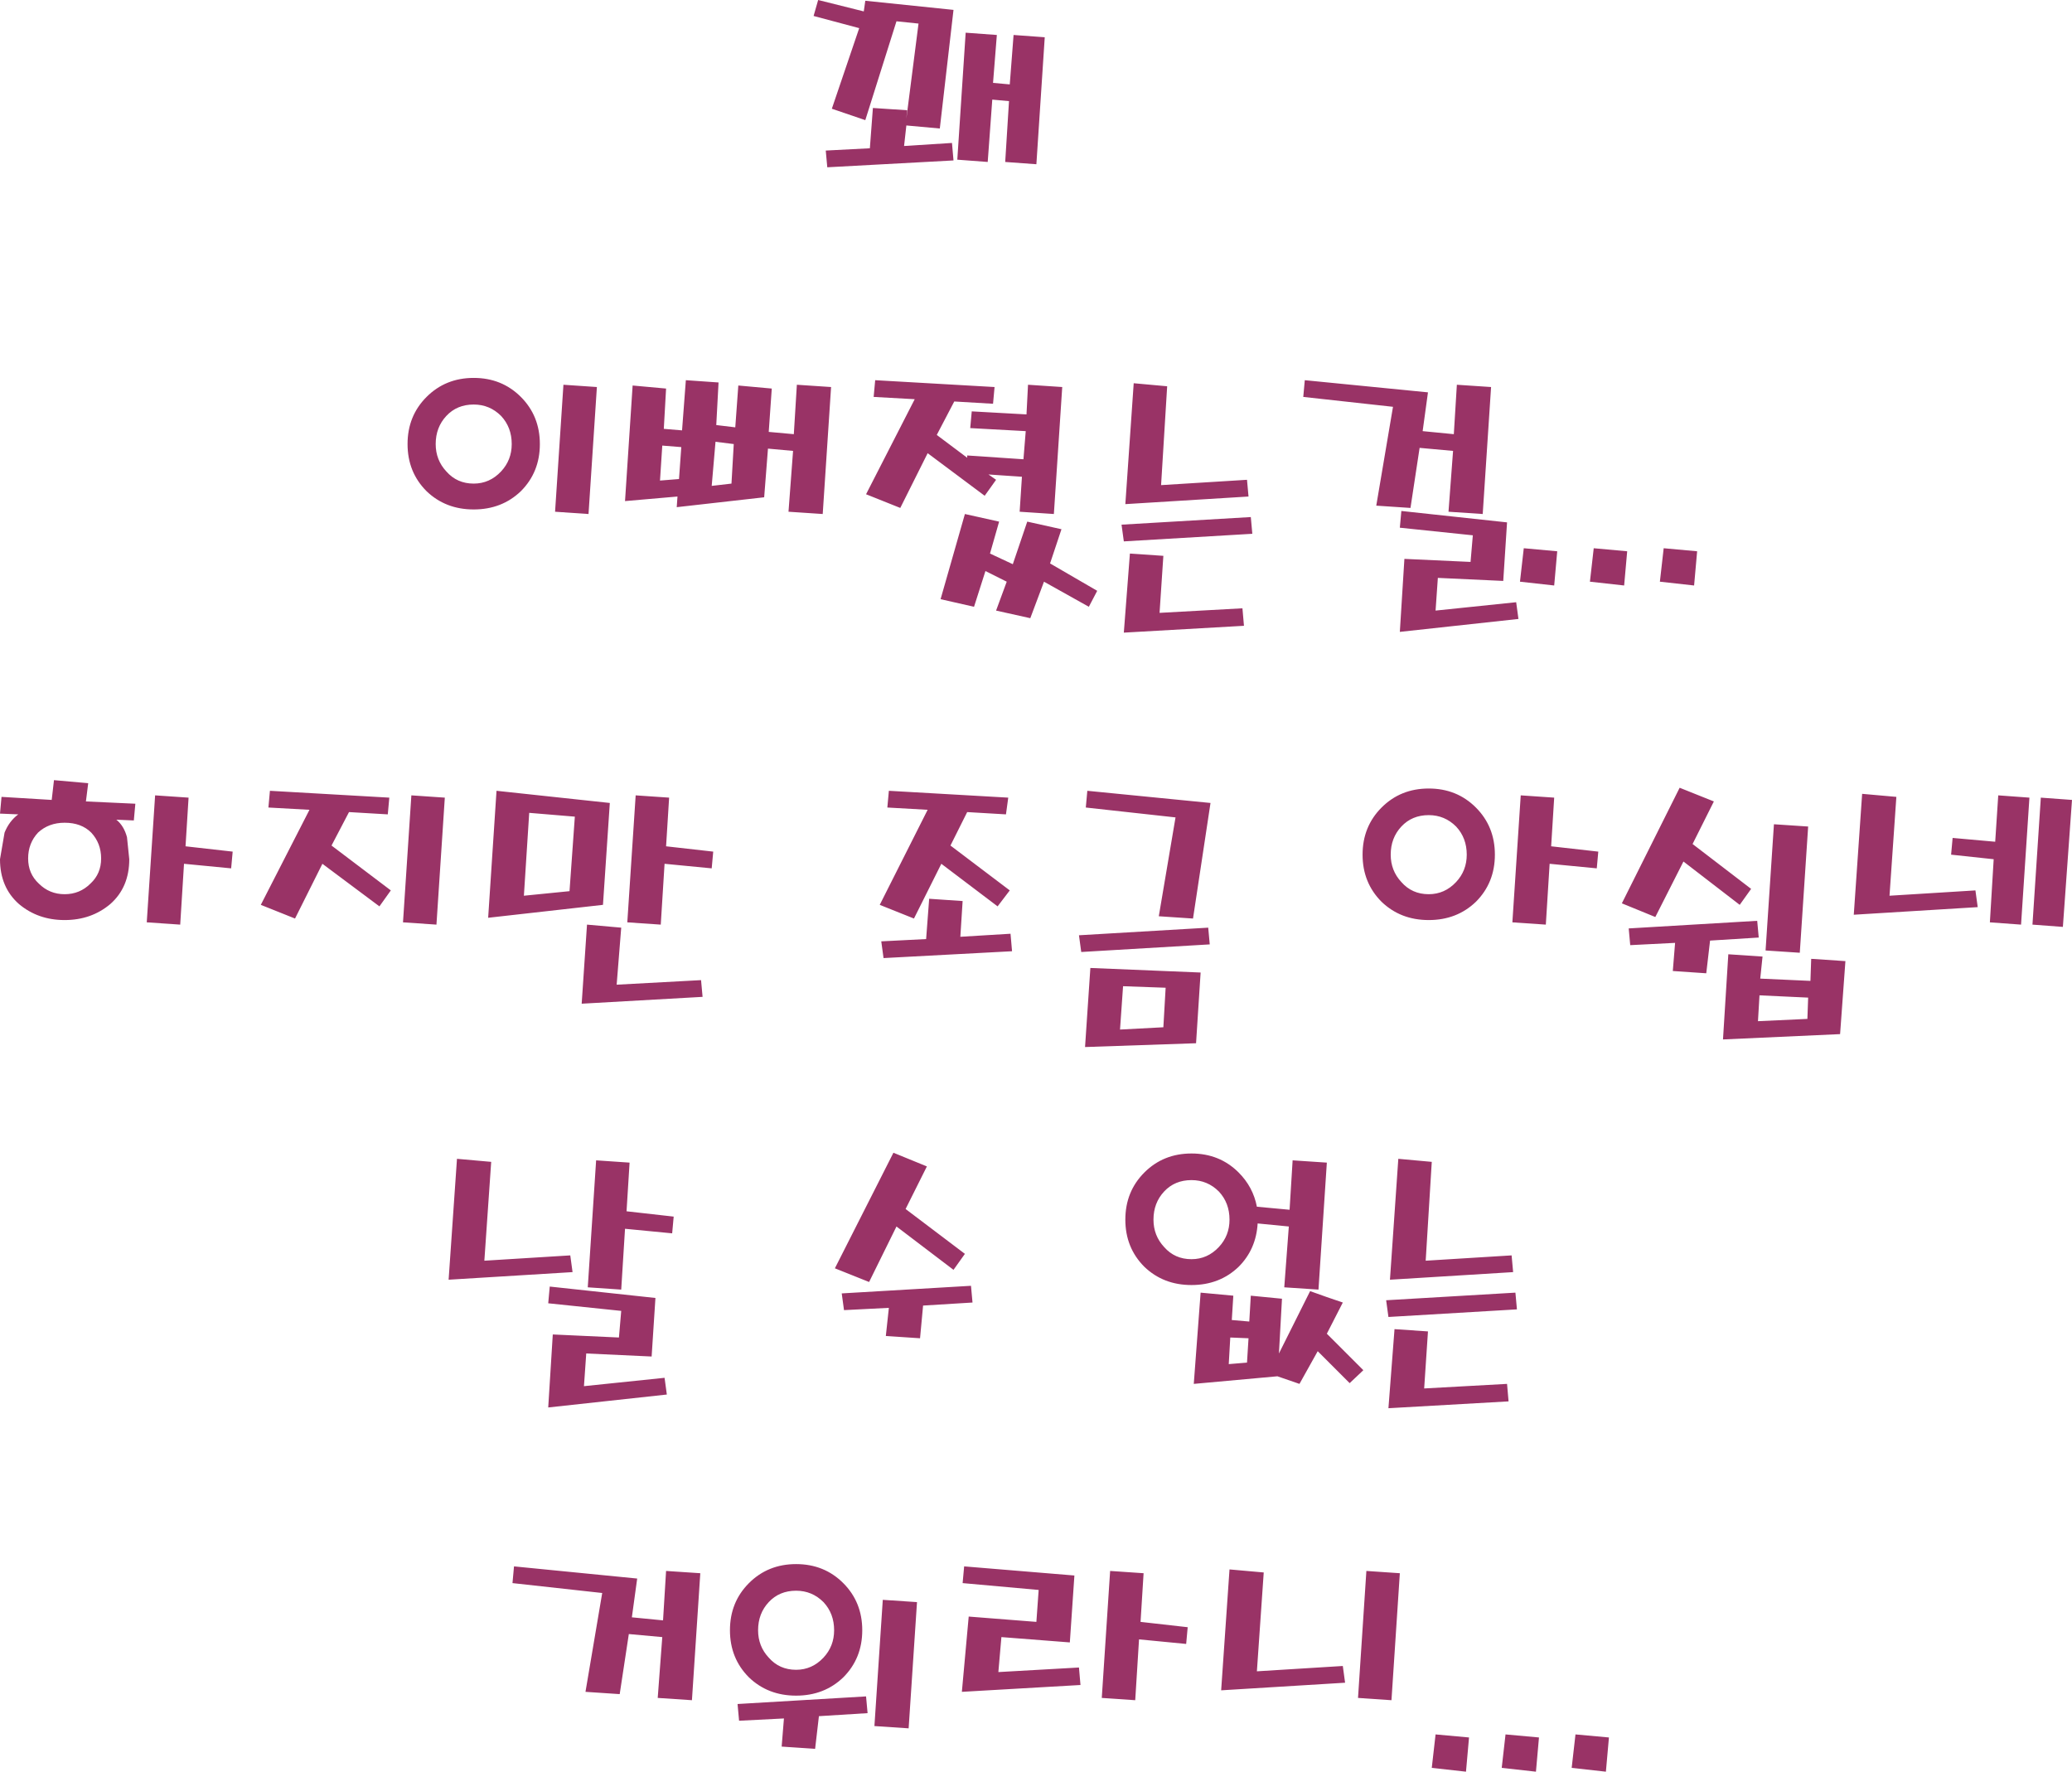 <?xml version="1.0" encoding="UTF-8" standalone="no"?>
<svg xmlns:xlink="http://www.w3.org/1999/xlink" height="116.5px" width="136.25px" xmlns="http://www.w3.org/2000/svg">
  <g transform="matrix(1.0, 0.0, 0.0, 1.0, 87.8, -77.5)">
    <path d="M-9.7 184.5 L-9.8 185.6 -12.9 185.3 -13.15 189.3 -15.35 189.15 -14.8 180.8 -12.6 180.95 -12.8 184.15 -9.7 184.5 M-30.75 190.15 L-33.95 190.35 -34.2 192.5 -36.4 192.35 -36.25 190.5 -39.2 190.65 -39.3 189.55 -30.85 189.05 -30.75 190.15 M-33.65 182.85 Q-34.4 182.1 -35.45 182.1 -36.55 182.1 -37.25 182.85 -37.95 183.6 -37.95 184.7 -37.95 185.75 -37.25 186.5 -36.55 187.3 -35.45 187.3 -34.4 187.3 -33.65 186.5 -32.95 185.75 -32.95 184.7 -32.95 183.6 -33.65 182.85 M-38.55 181.6 Q-37.3 180.35 -35.45 180.35 -33.6 180.35 -32.35 181.6 -31.1 182.85 -31.1 184.7 -31.1 186.55 -32.35 187.8 -33.6 189.0 -35.45 189.0 -37.3 189.0 -38.55 187.8 -39.8 186.55 -39.8 184.7 -39.8 182.85 -38.55 181.6 M-29.75 182.7 L-27.5 182.85 -28.05 191.15 -30.3 191.0 -29.75 182.7 M-24.5 181.6 L-24.4 180.5 -17.15 181.1 -17.45 185.5 -21.95 185.15 -22.15 187.45 -16.85 187.15 -16.75 188.3 -24.55 188.75 -24.1 183.8 -19.65 184.15 -19.5 182.05 -24.5 181.6 M-32.3 163.65 L-32.45 162.55 -23.95 162.05 -23.85 163.15 -27.1 163.35 -27.3 165.5 -29.55 165.35 -29.35 163.5 -32.3 163.65 M-28.25 157.0 L-24.35 159.95 -25.1 161.0 Q-26.95 159.6 -28.85 158.15 L-30.65 161.8 -32.9 160.9 -29.05 153.3 -26.85 154.2 -28.25 157.0 M-5.7 165.5 L-6.9 165.45 -7.0 167.2 -5.8 167.1 -5.7 165.5 M-7.65 155.85 Q-8.4 155.1 -9.45 155.1 -10.55 155.1 -11.25 155.85 -11.95 156.6 -11.95 157.7 -11.95 158.75 -11.25 159.5 -10.55 160.3 -9.45 160.3 -8.4 160.3 -7.65 159.5 -6.95 158.75 -6.95 157.7 -6.95 156.6 -7.65 155.85 M-2.8 153.8 L-0.55 153.95 -1.1 162.3 -3.35 162.15 -3.05 158.15 -5.1 157.95 Q-5.2 159.65 -6.35 160.8 -7.6 162.0 -9.45 162.0 -11.3 162.0 -12.55 160.8 -13.8 159.55 -13.8 157.7 -13.8 155.85 -12.55 154.6 -11.3 153.35 -9.45 153.35 -7.6 153.35 -6.35 154.6 -5.4 155.55 -5.15 156.85 L-3.0 157.05 -2.8 153.8 M-45.9 181.3 L-46.25 183.85 -44.2 184.05 -44.0 180.8 -41.75 180.95 -42.3 189.3 -44.55 189.15 -44.25 185.15 -46.45 184.95 -47.05 188.9 -49.3 188.75 -48.2 182.25 -54.1 181.6 -54.0 180.5 -45.9 181.3 M-51.75 170.05 L-51.45 165.25 -47.1 165.45 -46.95 163.7 -51.75 163.2 -51.65 162.1 -44.7 162.85 -44.95 166.7 -49.25 166.5 -49.4 168.65 -44.1 168.1 -43.95 169.2 -51.75 170.05 M-55.5 153.9 L-55.95 160.4 -50.3 160.05 -50.15 161.15 -58.3 161.65 -57.75 153.7 -55.5 153.9 M-43.6 158.6 L-46.7 158.3 -46.95 162.3 -49.15 162.15 -48.6 153.8 -46.4 153.95 -46.6 157.15 -43.5 157.5 -43.6 158.6 M-55.7 137.85 L-55.15 129.5 -47.7 130.3 -48.15 137.0 -55.7 137.85 M-41.6 143.05 L-49.55 143.5 -49.2 138.3 -46.95 138.5 -47.25 142.25 -41.7 141.95 -41.6 143.05 M-60.75 129.8 L-58.55 129.95 -59.1 138.3 -61.3 138.15 -60.75 129.8 M-41.0 134.6 L-44.1 134.3 -44.35 138.3 -46.55 138.15 -46.0 129.8 -43.8 129.95 -44.0 133.15 -40.9 133.5 -41.0 134.6 M-50.35 136.1 L-50.0 131.2 -53.0 130.95 -53.35 136.4 -50.35 136.1 M-72.5 133.5 L-72.6 134.6 -75.7 134.3 -75.95 138.3 -78.15 138.15 -77.6 129.8 -75.4 129.95 -75.6 133.15 -72.5 133.5 M-62.3 131.05 L-64.85 130.9 -66.0 133.1 -62.1 136.05 -62.85 137.1 -66.6 134.3 -68.4 137.9 -70.65 137.0 -67.45 130.75 -70.15 130.6 -70.05 129.5 -62.2 129.95 -62.3 131.05 M-56.65 104.1 Q-57.75 104.1 -58.45 104.85 -59.15 105.6 -59.15 106.7 -59.15 107.75 -58.45 108.5 -57.75 109.3 -56.65 109.3 -55.6 109.3 -54.85 108.5 -54.15 107.75 -54.15 106.7 -54.15 105.6 -54.85 104.85 -55.6 104.1 -56.65 104.1 M-59.75 103.6 Q-58.5 102.35 -56.65 102.35 -54.8 102.35 -53.55 103.6 -52.3 104.85 -52.3 106.7 -52.3 108.55 -53.55 109.8 -54.8 111.0 -56.65 111.0 -58.5 111.0 -59.75 109.8 -61.0 108.55 -61.0 106.7 -61.0 104.85 -59.75 103.6 M-48.55 102.95 L-49.1 111.3 -51.3 111.15 -50.75 102.8 -48.55 102.95 M-43.15 109.0 L-43.0 106.9 -44.25 106.8 -44.4 109.1 -43.15 109.0 M-16.45 146.35 L-16.1 141.15 -8.85 141.45 -9.15 146.1 -16.45 146.35 M-14.15 145.2 L-11.3 145.05 -11.15 142.45 -13.95 142.35 -14.15 145.2 M-16.7 140.1 L-16.85 139.0 -8.35 138.5 -8.25 139.6 -16.7 140.1 M-16.4 130.6 L-16.3 129.5 -8.2 130.3 -9.35 137.9 -11.6 137.75 -10.5 131.25 -16.4 130.6 M-21.35 138.9 L-21.25 140.05 -29.7 140.5 -29.85 139.4 -26.9 139.25 -26.7 136.6 -24.5 136.75 -24.65 139.1 -21.35 138.9 M-21.65 131.05 L-24.2 130.9 -25.3 133.1 -21.4 136.05 -22.2 137.1 -25.9 134.3 -27.7 137.9 -29.95 137.0 -26.8 130.75 -29.45 130.6 -29.35 129.5 -21.5 129.95 -21.65 131.05 M-39.7 109.3 L-39.55 106.7 -40.75 106.55 -41.0 109.45 -39.7 109.3 M-35.4 102.8 L-33.15 102.95 -33.7 111.3 -35.95 111.15 -35.65 107.15 -37.3 107.0 -37.55 110.2 -43.3 110.85 -43.25 110.15 -46.7 110.45 -46.2 102.85 -44.0 103.05 -44.15 105.7 -42.95 105.8 -42.7 102.5 -40.55 102.65 -40.7 105.45 -39.45 105.6 -39.25 102.85 -37.05 103.05 -37.25 105.9 -35.6 106.05 -35.4 102.8 M-20.25 111.8 L-18.0 112.3 -18.75 114.55 -15.65 116.35 -16.2 117.4 -19.15 115.75 -20.05 118.15 -22.3 117.65 -21.6 115.75 -23.0 115.05 -23.75 117.4 -25.95 116.9 -24.35 111.3 -22.1 111.8 -22.7 113.9 -21.2 114.6 -20.25 111.8 M-13.5 113.9 L-11.3 114.05 -11.55 117.8 -6.1 117.5 -6.0 118.65 -13.9 119.1 -13.5 113.9 M-13.9 113.1 L-14.05 112.0 -5.55 111.5 -5.45 112.6 -13.9 113.1 M-20.2 102.8 L-17.95 102.95 -18.5 111.3 -20.75 111.15 -20.6 108.85 -22.8 108.7 -22.3 109.05 -23.05 110.1 -26.8 107.3 -28.6 110.9 -30.85 110.0 -27.65 103.75 -30.35 103.6 -30.25 102.5 -22.4 102.95 -22.5 104.05 -25.05 103.9 -26.2 106.1 -24.2 107.6 -24.2 107.45 -20.5 107.7 -20.35 105.85 -24.0 105.65 -23.9 104.55 -20.3 104.75 -20.2 102.8 M-5.8 109.05 L-5.7 110.15 -13.8 110.65 -13.25 102.7 -11.05 102.9 -11.45 109.4 -5.8 109.05 M-81.85 135.6 Q-81.15 134.95 -81.15 133.95 -81.15 132.95 -81.8 132.25 -82.45 131.6 -83.55 131.6 -84.6 131.6 -85.3 132.25 -85.95 132.95 -85.95 133.95 -85.95 134.95 -85.25 135.6 -84.55 136.3 -83.55 136.3 -82.55 136.3 -81.85 135.6 M-84.25 128.8 L-82.0 129.0 -82.15 130.2 -78.9 130.35 -79.0 131.45 -80.15 131.4 Q-79.65 131.8 -79.45 132.55 L-79.3 134.0 Q-79.3 135.85 -80.55 136.95 -81.8 138.0 -83.55 138.0 -85.3 138.0 -86.55 136.95 -87.8 135.85 -87.8 134.0 L-87.5 132.25 Q-87.2 131.5 -86.6 131.05 L-87.8 131.0 -87.7 129.9 -84.4 130.1 -84.25 128.8 M-27.4 79.05 L-28.85 78.9 -30.9 85.4 -33.1 84.65 -31.3 79.35 -34.3 78.55 -34.0 77.5 -31.0 78.25 -30.9 77.55 -25.1 78.15 -26.0 85.95 -28.2 85.75 -28.35 87.1 -25.2 86.9 -25.1 88.05 -33.4 88.5 -33.5 87.4 -30.6 87.25 -30.4 84.6 -28.15 84.75 -28.2 85.3 -27.4 79.05 M-24.3 79.65 L-22.25 79.8 -22.5 82.95 -21.4 83.05 -21.15 79.8 -19.1 79.95 -19.65 88.3 -21.7 88.15 -21.45 84.15 -22.55 84.05 -22.85 88.15 -24.85 88.0 -24.3 79.65 M15.55 193.75 L15.8 191.55 18.0 191.75 17.8 194.0 15.55 193.75 M10.95 193.75 L11.2 191.55 13.4 191.75 13.2 194.0 10.95 193.75 M6.35 193.75 L6.6 191.55 8.8 191.75 8.6 194.0 6.35 193.75 M0.5 187.05 L0.65 188.15 -7.5 188.65 -6.95 180.7 -4.7 180.9 -5.15 187.4 0.5 187.05 M2.05 180.8 L4.25 180.95 3.7 189.3 1.5 189.15 2.05 180.8 M1.85 167.6 L0.95 168.45 -1.15 166.35 -2.35 168.5 -3.8 168.0 -9.3 168.5 -8.85 162.5 -6.7 162.7 -6.8 164.3 -5.65 164.4 -5.55 162.7 -3.5 162.9 -3.7 166.5 -1.65 162.4 Q-0.55 162.8 0.5 163.15 L-0.55 165.2 1.85 167.6 M3.5 164.1 L3.35 163.0 11.85 162.5 11.95 163.6 3.5 164.1 M6.1 165.05 L5.85 168.8 11.3 168.5 11.4 169.65 3.5 170.1 3.9 164.9 6.1 165.05 M6.35 153.9 L5.95 160.4 11.6 160.05 11.7 161.15 3.6 161.65 4.15 153.7 6.35 153.9 M28.3 140.0 L28.85 131.7 31.1 131.85 30.55 140.15 28.3 140.0 M27.9 142.95 L27.8 144.65 31.05 144.5 31.1 143.1 27.9 142.95 M25.85 140.25 L28.1 140.4 27.95 141.85 31.25 142.0 31.3 140.55 33.55 140.7 33.2 145.5 25.5 145.85 25.85 140.25 M22.65 129.3 L24.9 130.2 23.5 133.0 27.35 135.95 26.6 137.0 22.9 134.15 21.05 137.8 18.85 136.9 22.65 129.3 M19.4 139.65 L19.3 138.55 27.75 138.05 27.85 139.15 24.65 139.35 24.4 141.5 22.2 141.35 22.35 139.5 19.4 139.65 M4.35 131.85 Q3.65 132.6 3.65 133.7 3.65 134.75 4.35 135.5 5.05 136.3 6.15 136.3 7.2 136.3 7.95 135.5 8.65 134.75 8.65 133.7 8.65 132.6 7.95 131.85 7.2 131.1 6.15 131.1 5.05 131.1 4.35 131.85 M1.8 133.7 Q1.8 131.85 3.05 130.6 4.3 129.35 6.15 129.35 8.0 129.35 9.25 130.6 10.5 131.85 10.5 133.7 10.5 135.55 9.25 136.8 8.0 138.0 6.15 138.0 4.3 138.0 3.05 136.8 1.8 135.55 1.8 133.7 M17.3 133.5 L17.2 134.6 14.1 134.3 13.85 138.3 11.65 138.15 12.2 129.8 14.4 129.95 14.2 133.15 17.3 133.5 M12.4 113.55 L14.6 113.75 14.4 116.0 12.15 115.75 12.4 113.55 M19.0 116.0 L16.75 115.75 17.0 113.55 19.2 113.75 19.0 116.0 M8.9 114.45 L9.05 112.7 4.25 112.2 4.35 111.1 11.3 111.85 11.05 115.7 6.75 115.5 6.6 117.65 11.9 117.1 12.05 118.2 4.25 119.05 4.55 114.25 8.9 114.45 M4.95 110.9 L2.7 110.75 3.8 104.25 -2.1 103.6 -2.0 102.5 6.1 103.3 5.75 105.85 7.8 106.05 8.0 102.8 10.25 102.95 9.7 111.3 7.45 111.15 7.75 107.15 5.55 106.95 4.95 110.9 M23.6 116.0 L21.35 115.75 21.6 113.55 23.8 113.75 23.6 116.0 M42.1 136.05 L42.25 137.15 34.1 137.65 34.65 129.7 36.9 129.9 36.45 136.4 42.1 136.05 M43.4 132.85 L43.6 129.8 45.65 129.95 45.1 138.3 43.05 138.15 43.3 134.0 40.5 133.7 40.6 132.6 43.4 132.85 M46.4 129.95 L48.45 130.1 47.85 138.45 45.85 138.3 46.4 129.95" fill="#993366" fill-rule="evenodd" stroke="none"/>
  </g>
</svg>
